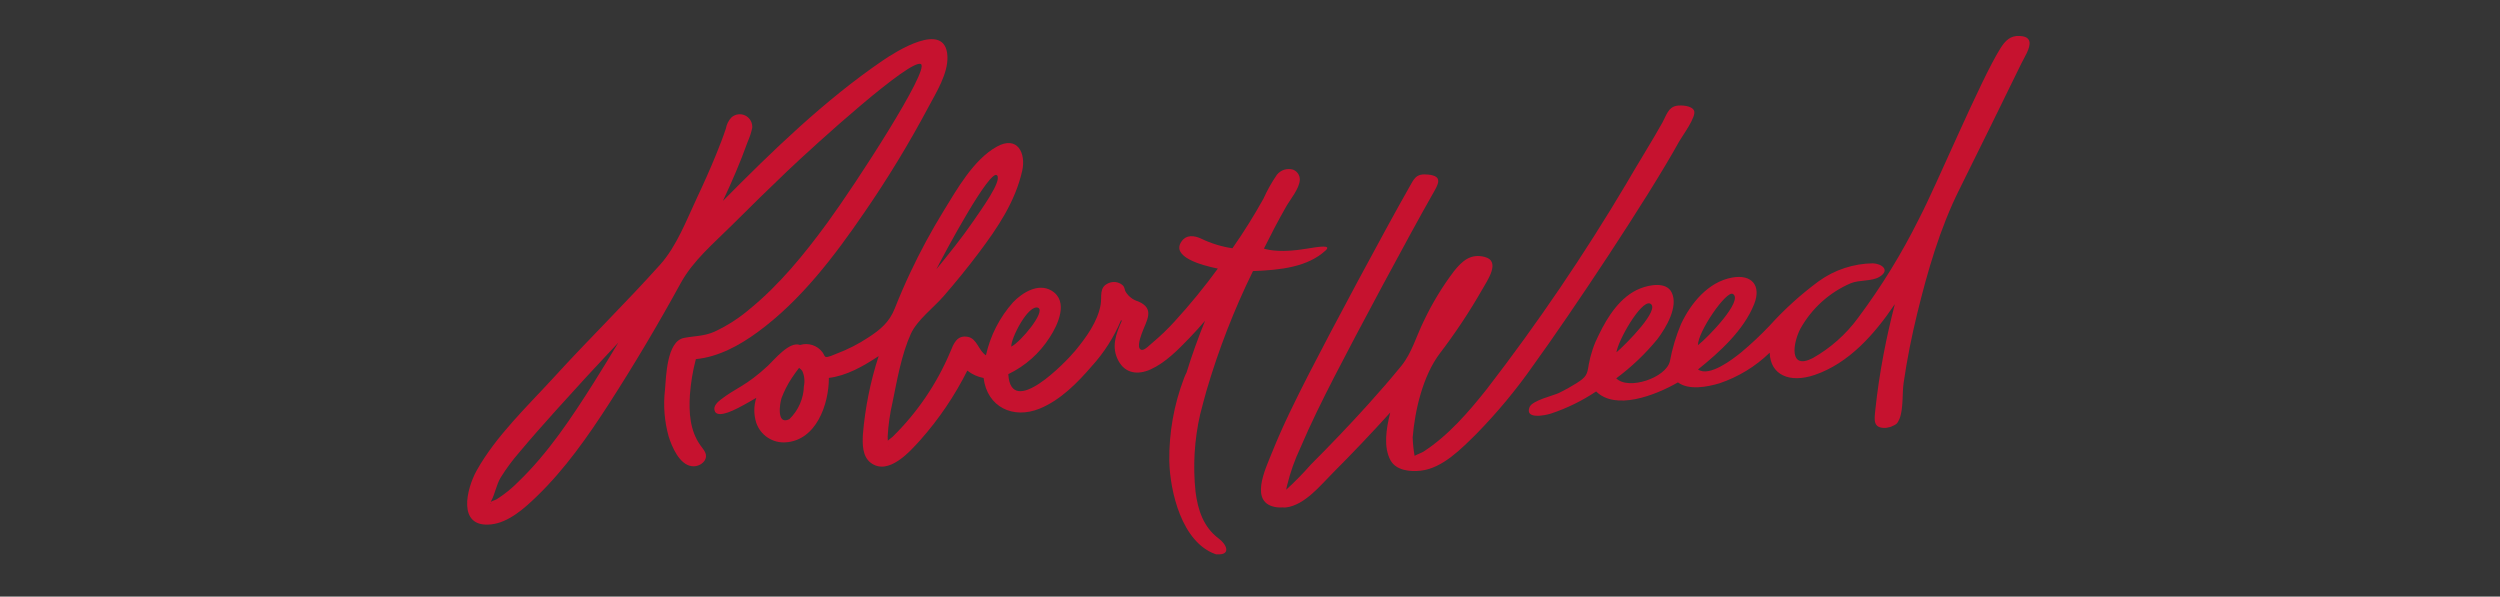 <svg width="176" height="42" viewBox="0 0 176 42" fill="none" xmlns="http://www.w3.org/2000/svg">
<rect x="0" y="0" width="176" height="42" fill="#333333" stroke="none"/>
<rect width="176" height="42" fill="white" fill-opacity="0.01"/>
<path d="M142.194 2.532C141.52 2.492 141.166 2.871 140.828 3.405C139.454 5.578 136.302 13.11 135.116 15.366C133.895 17.828 132.454 20.174 130.81 22.375C129.96 23.535 128.872 24.502 127.62 25.21C125.927 26.079 126.217 24.166 126.742 23.152C127.537 21.718 128.785 20.588 130.291 19.941C130.901 19.69 131.773 19.82 132.315 19.489C133.104 19.009 132.456 18.56 131.85 18.538C130.484 18.557 129.158 18.994 128.049 19.79C126.79 20.717 125.628 21.768 124.58 22.928C123.945 23.598 123.271 24.229 122.563 24.82C121.981 25.287 120.339 26.567 119.54 26.01C121.084 24.77 122.761 23.243 123.49 21.416C124.019 20.092 123.313 19.292 121.939 19.541C120.259 19.845 119.04 21.337 118.346 22.808C117.99 23.654 117.726 24.536 117.559 25.438C117.279 26.606 114.636 27.49 113.784 26.634C114.861 25.836 115.835 24.908 116.684 23.871C117.287 23.073 118.182 21.579 117.681 20.581C117.303 19.828 116.145 20.039 115.461 20.311C114.081 20.861 113.173 22.291 112.56 23.564C112.217 24.229 111.976 24.942 111.845 25.679C111.74 26.396 111.661 26.553 110.958 26.994C110.569 27.239 110.167 27.462 109.753 27.664C109.376 27.847 107.877 28.183 107.683 28.657C107.324 29.533 108.739 29.257 109.178 29.118C110.306 28.744 111.379 28.219 112.367 27.558C113.728 28.895 116.455 27.876 118.128 26.92C118.892 27.491 120.195 27.242 121.063 26.981C122.383 26.534 123.586 25.799 124.587 24.83C124.627 26.386 125.977 27.005 127.765 26.391C130.149 25.572 131.942 23.568 133.397 21.411C133.095 22.583 132.827 23.761 132.602 24.946C132.36 26.229 132.163 27.519 132.028 28.811C131.951 29.537 131.84 30.141 132.707 30.125C132.791 30.123 132.874 30.11 132.954 30.085C133.015 30.078 133.075 30.063 133.132 30.039C133.485 29.88 133.571 29.856 133.722 29.491C134.005 28.804 133.908 27.693 134.015 26.956C134.252 25.317 134.576 23.686 134.972 22.069C135.697 19.113 136.567 16.075 137.949 13.315C138.585 12.044 141.689 5.751 142.302 4.471C142.48 4.1 142.971 3.361 142.871 2.927C142.798 2.615 142.482 2.55 142.194 2.532ZM121.99 20.692C122.78 21.134 120.2 23.796 119.535 24.301C119.525 23.352 121.537 20.434 121.989 20.692H121.99ZM116.157 21.366C116.984 21.713 114.43 24.272 113.797 24.805C113.903 23.987 115.509 21.145 116.156 21.366H116.157Z" fill="#C6122F"/>
<path d="M118.209 9.967C118.425 9.576 119.453 8.209 119.26 7.785C119.098 7.431 118.365 7.391 118.039 7.446C117.446 7.545 117.315 8.112 117.041 8.615C116.499 9.606 115.066 11.923 114.507 12.905C111.529 17.921 108.249 22.752 104.686 27.371C103.4 28.995 101.968 30.657 100.215 31.794C100.103 31.867 99.789 31.98 99.587 32.09C99.512 31.665 99.467 31.235 99.451 30.803C99.611 28.852 100.179 26.453 101.358 24.887C102.447 23.461 103.442 21.964 104.334 20.406C104.698 19.757 105.686 18.386 104.518 18.087C103.549 17.838 102.952 18.35 102.369 19.081C101.535 20.18 100.819 21.364 100.23 22.612C99.71 23.657 99.391 24.854 98.654 25.758C97.898 26.685 97.113 27.587 96.311 28.476C95.006 29.922 93.658 31.33 92.281 32.709C91.735 33.331 91.155 33.922 90.544 34.479C90.567 34.362 90.596 34.254 90.611 34.177C90.831 33.27 91.142 32.387 91.54 31.543C92.262 29.846 93.084 28.192 93.924 26.552C95.426 23.619 99.229 16.521 100.86 13.659C101.251 12.974 101.625 12.396 100.531 12.289C99.665 12.204 99.561 12.571 99.179 13.239C97.516 16.158 93.684 23.314 92.155 26.305C91.232 28.113 90.321 29.937 89.564 31.821C89.079 33.034 87.888 35.452 89.897 35.714C90.037 35.729 90.177 35.732 90.317 35.721C90.386 35.73 90.455 35.731 90.523 35.726C91.857 35.561 92.946 34.181 93.849 33.276C95.225 31.897 96.567 30.485 97.875 29.04C97.572 30.225 97.4 31.501 97.888 32.398C98.285 33.127 99.269 33.22 100.021 33.136C101.557 32.966 102.886 31.581 103.93 30.554C105.404 29.05 106.751 27.427 107.957 25.7C110.611 22.036 116.024 13.925 118.209 9.967Z" fill="#C6122F"/>
<path d="M48.569 27.806C48.63 26.953 48.771 26.108 48.989 25.282C50.586 25.127 52.07 24.31 53.346 23.375C56.377 21.156 58.75 18.028 60.851 14.957C62.486 12.582 63.987 10.116 65.344 7.571C65.89 6.54 66.765 5.172 66.698 3.943C66.558 1.381 62.998 3.68 62.138 4.266C58.029 7.075 54.407 10.595 50.894 14.141C51.532 12.784 52.127 11.406 52.631 9.996C52.772 9.68 52.881 9.351 52.955 9.013C52.973 8.837 52.937 8.66 52.853 8.504C52.769 8.349 52.641 8.222 52.483 8.141C52.327 8.06 52.149 8.028 51.973 8.049C51.798 8.07 51.633 8.144 51.5 8.26C51.292 8.478 51.154 8.754 51.102 9.051C50.9 9.657 50.666 10.256 50.425 10.849C50.006 11.88 49.552 12.897 49.077 13.903C48.334 15.482 47.641 17.33 46.474 18.631C44.06 21.322 41.463 23.859 39.025 26.53C37.148 28.585 34.923 30.682 33.556 33.127C32.851 34.388 32.148 37.167 34.566 36.918C35.81 36.79 36.927 35.776 37.782 34.952C39.768 33.034 41.383 30.734 42.873 28.423C44.661 25.651 46.348 22.803 47.934 19.912C48.803 18.33 50.248 17.129 51.518 15.862C52.803 14.579 54.101 13.311 55.413 12.057C57.459 10.108 64.126 4.085 64.834 4.513C65.466 4.894 60.304 12.869 58.244 15.685C56.638 17.879 54.883 20.04 52.768 21.765C52.018 22.404 51.185 22.938 50.292 23.354C49.552 23.679 48.905 23.643 48.151 23.79C46.93 24.029 46.898 26.525 46.813 27.459C46.688 28.555 46.776 29.666 47.074 30.729C47.298 31.448 47.826 32.699 48.69 32.817C48.856 32.841 49.025 32.821 49.18 32.76C49.336 32.699 49.472 32.598 49.577 32.467C49.892 32.01 49.556 31.699 49.298 31.336C48.572 30.312 48.49 29.029 48.569 27.806ZM34.363 35.412C34.393 35.407 34.418 35.405 34.44 35.403C34.394 35.422 34.34 35.416 34.363 35.412V35.412ZM34.529 35.404C34.631 35.418 34.525 35.485 34.529 35.404V35.404ZM41.816 26.916C40.261 29.374 38.599 31.89 36.488 33.918C36.032 34.383 35.523 34.794 34.973 35.142C34.864 35.207 34.675 35.258 34.549 35.331C34.559 35.307 34.57 35.284 34.582 35.262C34.857 34.76 34.935 34.139 35.248 33.617C35.636 32.994 36.073 32.403 36.554 31.849C37.386 30.854 38.248 29.885 39.113 28.92C40.568 27.299 42.042 25.697 43.536 24.114C42.971 25.052 42.398 25.986 41.816 26.916V26.916Z" fill="#C6122F"/>
<path d="M91.976 17.509C90.273 17.797 89.355 17.62 88.98 17.502C89.477 16.503 89.99 15.514 90.545 14.544C90.841 14.025 91.478 13.281 91.507 12.659C91.512 12.504 91.468 12.352 91.382 12.223C91.296 12.095 91.171 11.996 91.026 11.942C90.822 11.883 90.606 11.886 90.403 11.951C90.201 12.015 90.023 12.139 89.892 12.306C89.528 12.836 89.212 13.397 88.949 13.983C88.282 15.185 87.552 16.352 86.764 17.478C86.005 17.366 85.267 17.14 84.576 16.807C84.091 16.579 83.518 16.49 83.164 17.021C82.457 18.082 84.563 18.672 85.736 18.909C84.793 20.201 83.78 21.44 82.701 22.62C82.212 23.16 81.685 23.666 81.126 24.134C80.981 24.252 80.606 24.639 80.413 24.633C80.005 24.621 80.238 23.887 80.347 23.569C80.679 22.601 81.373 21.75 80.131 21.221C79.775 21.117 79.468 20.887 79.267 20.575C79.138 20.381 79.22 20.248 79.014 20.062C78.88 19.953 78.718 19.883 78.546 19.86C78.374 19.838 78.2 19.863 78.041 19.934C77.352 20.223 77.586 20.868 77.486 21.446C77.278 22.647 76.463 23.757 75.712 24.673C75.048 25.481 71.168 29.515 70.984 26.34C72.178 25.767 73.187 24.871 73.897 23.754C74.481 22.865 75.255 21.201 74.032 20.463C73.092 19.897 71.963 20.605 71.316 21.285C70.373 22.345 69.716 23.628 69.41 25.014C68.894 24.699 68.787 23.832 68.132 23.713C67.36 23.572 67.135 24.198 66.901 24.77C65.957 27.01 64.579 29.041 62.845 30.745C62.824 30.766 62.665 30.891 62.501 31.021C62.494 30.905 62.491 30.794 62.492 30.735C62.536 29.914 62.652 29.099 62.839 28.3C63.158 26.741 63.462 24.969 64.119 23.512C64.561 22.533 65.719 21.668 66.428 20.854C67.294 19.858 68.128 18.833 68.921 17.778C70.24 16.022 71.469 14.204 71.962 12.028C72.245 10.779 71.624 9.513 70.166 10.329C68.529 11.243 67.357 13.345 66.414 14.876C65.558 16.27 64.779 17.711 64.083 19.192C63.694 20.017 63.332 20.854 62.997 21.703C62.614 22.678 61.986 23.205 61.121 23.764C60.42 24.227 59.669 24.609 58.883 24.903C58.734 24.956 58.28 25.183 58.125 25.124C58.027 25.087 57.999 24.917 57.899 24.795C57.72 24.559 57.473 24.383 57.191 24.292C56.909 24.201 56.606 24.199 56.323 24.287C55.577 23.995 54.505 25.337 54.06 25.75C52.509 27.189 51.829 27.291 50.758 28.118C50.506 28.313 50.199 28.592 50.314 28.926C50.46 29.349 51.207 29.155 52.343 28.518C52.841 28.239 52.605 28.378 53.245 28.007C53.06 28.575 53.057 29.186 53.237 29.756C53.381 30.183 53.662 30.551 54.037 30.802C54.412 31.052 54.859 31.172 55.309 31.141C57.451 31.006 58.354 28.489 58.353 26.604C59.6 26.455 60.777 25.782 61.857 25.069C61.276 26.857 60.904 28.706 60.748 30.579C60.712 31.25 60.702 32.129 61.299 32.58C62.544 33.52 64.073 31.772 64.795 30.974C66.104 29.497 67.215 27.855 68.099 26.09C68.433 26.354 68.827 26.533 69.246 26.61C69.492 28.649 71.326 29.543 73.212 28.759C74.667 28.155 75.849 26.954 76.857 25.783C77.724 24.831 78.421 23.738 78.918 22.551C78.939 22.558 78.959 22.566 78.98 22.573C78.572 23.493 78.203 24.423 78.744 25.413C79.234 26.312 80.128 26.401 81.002 26.006C82.052 25.53 82.935 24.625 83.722 23.809C84.105 23.412 84.474 23.001 84.835 22.585C84.351 23.781 83.91 24.995 83.533 26.227C83.463 26.356 83.403 26.491 83.353 26.629C82.646 28.488 82.294 30.464 82.318 32.453C82.368 34.629 83.209 38.177 85.567 39.01C85.61 39.03 85.658 39.035 85.704 39.025C86.657 39.078 86.391 38.356 85.797 37.913C84.728 37.112 84.332 35.918 84.167 34.629C83.974 32.81 84.082 30.971 84.487 29.187C84.643 28.57 84.801 27.994 84.928 27.535C85.778 24.63 86.876 21.802 88.209 19.085C90.13 19.012 92.068 18.807 93.341 17.616C93.713 17.249 92.994 17.337 91.976 17.509ZM73.095 21.671C73.612 21.948 71.896 24.036 71.196 24.403C71.139 23.868 72.394 21.374 73.095 21.67V21.671ZM70.2 12.352C70.537 12.762 69.071 14.764 68.462 15.654C67.738 16.712 66.737 17.957 65.922 18.952C66.439 17.923 69.735 11.765 70.2 12.352ZM56.596 27.169C56.576 28.052 56.208 28.893 55.573 29.508C54.634 29.97 54.907 28.351 55.022 28.02C55.206 27.531 55.443 27.065 55.731 26.63C55.893 26.375 56.075 26.136 56.256 25.895C56.337 25.957 56.41 26.028 56.475 26.106C56.628 26.438 56.671 26.811 56.598 27.169H56.596ZM62.55 31.42C62.545 31.424 62.54 31.412 62.535 31.39C62.555 31.399 62.563 31.41 62.551 31.42H62.55Z" fill="#C6122F"/>
</svg>
